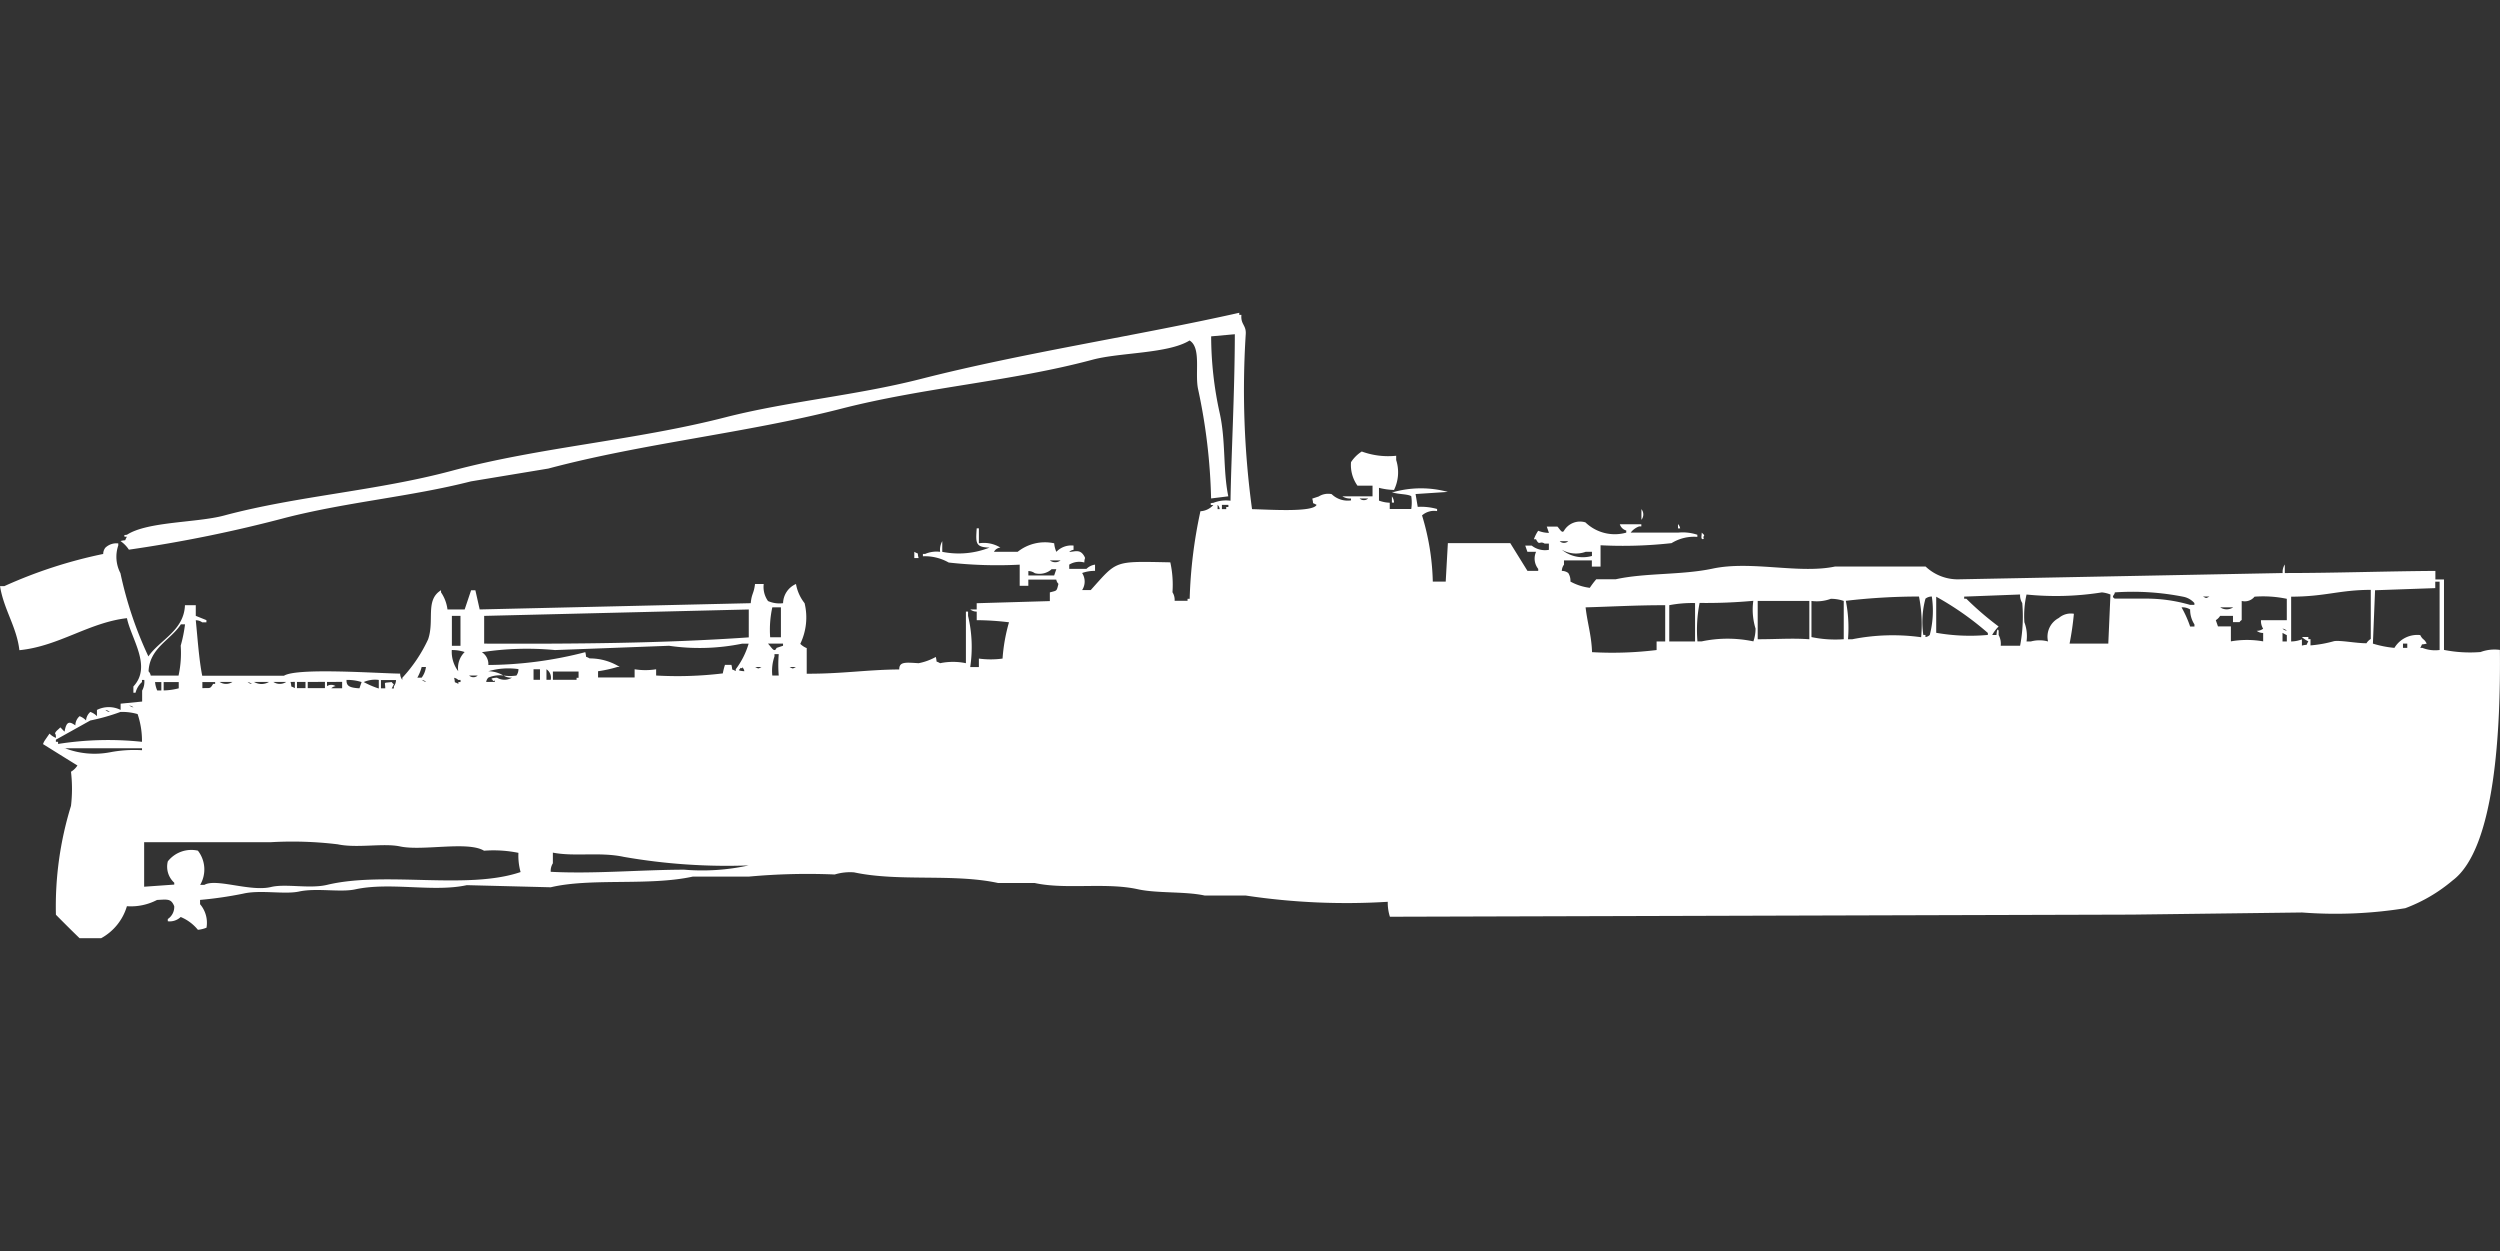 <svg width="79.938" height="40" viewBox="0 0 79.938 40" fill="#fff" xmlns="http://www.w3.org/2000/svg"><rect x="0" y="0" width="79.938" height="40" fill="#333333" stroke="none"/><path id="unit" fill-rule="evenodd" clip-rule="evenodd" d="M40.034,16.28c0.572,0.014,1.952.107,2.064-.137-0.175-.1-0.078.015-0.138-0.2l0.206-.068A0.567,0.567,0,0,1,42.58,15.8a0.734,0.734,0,0,0,.619.2V15.939a0.447,0.447,0,0,1-.275-0.068h0.963V15.529H43.405a1.138,1.138,0,0,1-.206-0.751,1.142,1.142,0,0,1,.344-0.341,2.454,2.454,0,0,0,1.1.136V14.71a1.283,1.283,0,0,1-.069.956,2.107,2.107,0,0,1-.481-0.068v0.409a1.085,1.085,0,0,0,.344.068v0.2h0.688a1.324,1.324,0,0,0,0-.41c-0.128-.078-0.492-0.056-0.619-0.136h0.069a3.285,3.285,0,0,1,1.72,0l-1.032.068,0.069,0.41a1.9,1.9,0,0,1,.619.068v0.068a0.579,0.579,0,0,0-.481.137,7.815,7.815,0,0,1,.344,2.116h0.413q0.034-.614.069-1.229h1.995l0.55,0.887h0.344V18.191a0.53,0.53,0,0,1-.069-0.546H48.839l-0.069-.2h0.206a0.687,0.687,0,0,0,.55.136v-0.2H49.39c-0.165-.1-0.163.084-0.275-0.137H49.046a1.2,1.2,0,0,1,.138-0.273,0.956,0.956,0,0,0,.344.068l-0.069-.2H49.8c0.08,0.086.147,0.224,0.206,0.137a0.594,0.594,0,0,1,.688-0.273A1.351,1.351,0,0,0,52,17.031V16.963a0.3,0.3,0,0,1-.206-0.2h0.688v0.068H52.416a0.591,0.591,0,0,0-.275.2h1.513a1.486,1.486,0,0,1,.619.068v0.068a1.365,1.365,0,0,0-.825.2,14.027,14.027,0,0,1-2.27.068v0.683H50.9v-0.2H50.009v0.137a0.346,0.346,0,0,0-.069.2,0.335,0.335,0,0,1,.206.068,0.458,0.458,0,0,1,.069.273,1.745,1.745,0,0,0,.619.2,2.751,2.751,0,0,1,.206-0.273H51.66c0.95-.21,2.106-0.13,3.1-0.341,1.237-.264,2.77.177,3.921-0.068h2.889a1.5,1.5,0,0,0,1.1.409l10.318-.2a0.439,0.439,0,0,1,.069-0.273v0.273c1.615,0,3.3-.06,4.815-0.068v0.273h0.275v2.253a4.276,4.276,0,0,0,1.169.068,1.284,1.284,0,0,1,.619-0.068c0.023,2.453-.135,6.345-1.513,7.372a5.1,5.1,0,0,1-1.513.887,14.049,14.049,0,0,1-3.3.137l-5.434.068-23.732.068a1.456,1.456,0,0,1-.069-0.478,21.587,21.587,0,0,1-4.54-.2H38.521c-0.628-.137-1.509-0.065-2.133-0.2-1.022-.229-2.313.017-3.3-0.2H31.918c-1.433-.311-3.173-0.034-4.609-0.341a1.669,1.669,0,0,0-.619.068,20.63,20.63,0,0,0-2.751.068H22.15c-1.4.306-3.258,0.035-4.54,0.341l-2.683-.068c-1.074.234-2.446-.11-3.577,0.136-0.472.1-1.232-.053-1.789,0.068-0.467.1-1.239-.062-1.788,0.068a12.466,12.466,0,0,1-1.376.2v0.137a0.915,0.915,0,0,1,.206.751,0.978,0.978,0,0,1-.275.068,1.4,1.4,0,0,0-.55-0.41,0.51,0.51,0,0,1-.413.137V29.386a0.462,0.462,0,0,0,.206-0.41c-0.1-.246-0.211-0.217-0.55-0.2a1.8,1.8,0,0,1-.963.2A1.719,1.719,0,0,1,3.233,30H2.545c-0.262-.253-0.5-0.491-0.757-0.751a10.9,10.9,0,0,1,.482-3.481,4.682,4.682,0,0,0,0-1.092,0.6,0.6,0,0,0,.206-0.2c-0.138-.082-1.1-0.683-1.1-0.683a0.506,0.506,0,0,1,.069-0.136l0.138-.2a0.577,0.577,0,0,0,.206.137c0-.2-0.066-0.095,0-0.2,0.051-.059.087-0.077,0.138-0.136,0.06,0.051.078,0.086,0.138,0.136,0.059-.355.169-0.321,0.344-0.2A0.4,0.4,0,0,1,2.545,22.9a0.547,0.547,0,0,1,.206.137,0.4,0.4,0,0,1,.138-0.273A0.547,0.547,0,0,1,3.1,22.9V22.7a0.845,0.845,0,0,1,.757,0v-0.2l0.688-.068V22.082a0.587,0.587,0,0,0,.069-0.341H4.54v0.068a0.68,0.68,0,0,0-.206.341H4.265v-0.2c0.6-.641-0.067-1.515-0.206-2.184-1.216.139-2.182,0.9-3.439,1.024-0.087-.749-0.5-1.3-0.619-2.048H0.138A15.047,15.047,0,0,1,3.3,17.713a0.328,0.328,0,0,1,.069-0.2,0.511,0.511,0,0,1,.413-0.137V17.44a1.125,1.125,0,0,0,.069.887,12.179,12.179,0,0,0,.894,2.662c0.359-.525,1.139-0.821,1.169-1.638H6.26v0.341L6.6,19.829V19.9H6.466a0.353,0.353,0,0,0-.206-0.068c0.053,0.515.1,1.242,0.206,1.775H9.08c0.423-.265,3-0.076,3.715-0.068a0.328,0.328,0,0,0,.069.2V21.672a4.729,4.729,0,0,0,.825-1.229c0.21-.608-0.1-1.257.413-1.57v0.068a1.24,1.24,0,0,1,.206.546h0.55l0.206-.614H15.2l0.138,0.614,8.667-.2c0.029-.316.1-0.3,0.137-0.614H24.42a0.777,0.777,0,0,0,.138.546,0.917,0.917,0,0,0,.481.068,0.688,0.688,0,0,1,.413-0.614,1.361,1.361,0,0,0,.275.614,1.942,1.942,0,0,1-.138,1.3,0.6,0.6,0,0,0,.206.136v0.819c1.122,0.006,1.931-.13,2.958-0.136,0-.251.193-0.227,0.619-0.2a1.835,1.835,0,0,0,.55-0.2c0.057,0.222-.034.1,0.138,0.2a2.027,2.027,0,0,1,.825,0V19.556h0.069v0.136a4.318,4.318,0,0,1,.069,1.638H31.3V21.058a2.768,2.768,0,0,0,.757,0,5.534,5.534,0,0,1,.206-1.16,8.9,8.9,0,0,0-1.032-.068V19.556a0.335,0.335,0,0,1-.206-0.068H31.23v-0.2l2.339-.068V18.942c0.233-.065.214-0.026,0.275-0.273a0.246,0.246,0,0,1-.069-0.137H32.881v0.2H32.605V18.055a13.942,13.942,0,0,1-2.27-.068,1.544,1.544,0,0,0-.825-0.2V17.713h0.069a0.918,0.918,0,0,1,.481-0.068,0.568,0.568,0,0,1,.069-0.341v0.341a2.672,2.672,0,0,0,1.513-.136C31.18,17.5,31.2,17.355,31.23,16.894H31.3v0.478a1.015,1.015,0,0,1,.688.137,0.261,0.261,0,0,0-.206.136h0.757a1.4,1.4,0,0,1,1.169-.273,0.859,0.859,0,0,0,.069.273,0.659,0.659,0,0,1,.55-0.2v0.136a0.237,0.237,0,0,0-.138.068c0.212-.017.351-0.09,0.482,0.137,0.049,0.105.009,0.009,0,.2a0.611,0.611,0,0,0-.482.068v0.136h0.55a0.493,0.493,0,0,1,.275-0.136v0.2a1.177,1.177,0,0,0-.413.068,0.5,0.5,0,0,1,0,.546h0.275c0.858-.952.716-0.924,2.545-0.887a3.345,3.345,0,0,1,.069.956,0.457,0.457,0,0,1,.069.273h0.413V19.147H38.04a15.1,15.1,0,0,1,.344-2.8,0.594,0.594,0,0,0,.413-0.2H38.727c-0.068-.069.068-0.067,0.069-0.068a1.1,1.1,0,0,1,.55-0.068c0.022-1.447.134-3.425,0.138-5.324l-0.757.068A11.466,11.466,0,0,0,39,13.208c0.2,0.9.1,1.81,0.275,2.662l-0.55.068a18.433,18.433,0,0,0-.413-3.481c-0.116-.515.11-1.334-0.275-1.57-0.686.425-2.216,0.378-3.1,0.614-2.609.7-5.361,0.88-8.048,1.57-3.022.776-6.336,1.105-9.355,1.911l-2.476.41c-1.913.489-3.923,0.653-5.916,1.16a43.88,43.88,0,0,1-5.021,1.024A1,1,0,0,0,3.852,17.3c0.223-.057.105,0.033,0.206-0.137H3.99C3.922,17.1,4.057,17.1,4.058,17.1c0.657-.428,2.23-0.382,3.1-0.614,2.345-.63,4.879-0.786,7.291-1.433,2.824-.757,5.839-0.964,8.736-1.707,2.023-.518,4.166-0.694,6.26-1.229,3.284-.839,6.912-1.38,10.181-2.116v0.068h0.069c-0.03.308,0.157,0.321,0.138,0.614A28.212,28.212,0,0,0,40.034,16.28Zm4.471-.41a0.347,0.347,0,0,1,.069.2H44.506v-0.2Zm-1.032.068a0.2,0.2,0,0,0,.275,0H43.474Zm-4.54.2V16.28H39A0.234,0.234,0,0,0,38.934,16.143Zm0.138,0V16.28h0.138V16.212h0.069V16.143H39.071ZM52.485,16.28a0.273,0.273,0,0,1,0,.341V16.28Zm1.169,0.478a0.245,0.245,0,0,1,.069.137H53.654V16.758Zm0.757,0.273c0.165,0.141.015,0.065,0.069,0.2C54.355,17.277,54.424,17.1,54.411,17.031Zm-4.54.273a0.2,0.2,0,0,0,.275,0H49.871Zm0.069,0.273a1.061,1.061,0,0,0,.963.2V17.645H50.7A0.9,0.9,0,0,1,49.94,17.577Zm-20.705.068c0.175,0.1.078-.015,0.138,0.2H29.235v-0.2Zm4.334,0.273a0.278,0.278,0,0,0,.344,0H33.568Zm0.069,0.273a0.585,0.585,0,0,1-.55.137,0.352,0.352,0,0,0-.206-0.068V18.4h0.825l0.069-.2H33.637Zm44.231,0.614-1.926.068q-0.034.853-.069,1.707a3.376,3.376,0,0,0,.688.136,0.852,0.852,0,0,1,.826-0.409c0.084,0.168.122,0.105,0.206,0.273-0.223.056-.105-0.033-0.206,0.136h0.069a1.1,1.1,0,0,0,.55.068V18.6H77.868v0.2Zm-4.609.273v1.433a0.991,0.991,0,0,0,.344-0.068v0.2c0.223-.057.105,0.033,0.206-0.137a0.751,0.751,0,0,1-.206-0.137h0.206v0.068h0.069v0.2a3.984,3.984,0,0,0,.757-0.137c0.212-.031.709,0.07,1.032,0.068a0.418,0.418,0,0,1,.138-0.137v-1.57C74.8,18.862,74.357,19.077,73.259,19.079Zm-6.947.546a9.366,9.366,0,0,1-.138.956h1.238l0.069-1.57a0.98,0.98,0,0,0-.275-0.068,9.357,9.357,0,0,1-2.408.068,3.066,3.066,0,0,0-.069.887,1.256,1.256,0,0,1,.069.614h0.138a1.037,1.037,0,0,1,.55,0,0.672,0.672,0,0,1,.344-0.751A0.588,0.588,0,0,1,66.311,19.625Zm1.307-.683c0.005,0.09-.132.124,0,0.2h0.963a5,5,0,0,1,1.445.2h0.138V19.283a0.635,0.635,0,0,0-.344-0.2A8.3,8.3,0,0,0,67.618,18.942Zm-3.646,1.706h0.619a5,5,0,0,0,.069-1.365,0.457,0.457,0,0,1-.069-0.273l-1.788.068v0.068h0.069a9.785,9.785,0,0,0,1.032.887,1.2,1.2,0,0,0-.206.273h0.138s0.013-.267.069-0.137v0.137A0.587,0.587,0,0,1,63.973,20.649Zm-2.545-.273a4.589,4.589,0,0,0-.069-1.3,20.222,20.222,0,0,0-2.339.137,4.459,4.459,0,0,1,.069,1.229h0.138A6.643,6.643,0,0,1,61.427,20.375Zm0.344-1.3a0.334,0.334,0,0,0-.206.068,2.867,2.867,0,0,0-.069,1.16h0.069v0.068a0.236,0.236,0,0,0,.138-0.068A3.072,3.072,0,0,0,61.771,19.079Zm0.138,0v1.16a6.225,6.225,0,0,0,1.651.068V20.239A9.537,9.537,0,0,0,61.909,19.079Zm8.53,0c0.118,0.06.088,0.061,0.206,0H70.439Zm1.238,0.137v0.614a0.2,0.2,0,0,0-.069.068H71.4v-0.2H70.989a0.417,0.417,0,0,1-.138.137l0.069,0.2h0.413v0.478a2.967,2.967,0,0,1,1.032,0V20.239a0.334,0.334,0,0,1-.206-0.068,0.334,0.334,0,0,0,.206-0.068,0.458,0.458,0,0,1-.069-0.273h0.825V19.147a3.706,3.706,0,0,0-1.032-.068A0.4,0.4,0,0,1,71.677,19.215Zm-13.757,0v1.16a3.71,3.71,0,0,0,1.032.068V19.215a1.266,1.266,0,0,0-.413-0.068A1.284,1.284,0,0,1,57.919,19.215Zm-1.857,0a16.513,16.513,0,0,1-1.72.068,4.454,4.454,0,0,0-.069,1.229h0.138a4.013,4.013,0,0,1,1.651,0,1.24,1.24,0,0,0,.069-0.41A2.045,2.045,0,0,1,56.062,19.215Zm0.138,0v1.229c0.623,0,1.088-.04,1.651,0V19.215H56.2Zm-2.82,1.3H54.2V19.283a3.9,3.9,0,0,0-.825.068v1.16ZM50.7,19.42c0.054,0.491.188,0.894,0.206,1.433a11.657,11.657,0,0,0,2.064-.068V20.512h0.275v-1.16C52.373,19.348,51.47,19.4,50.7,19.42Zm-26.07.956H24.97V19.42H24.695A3.345,3.345,0,0,0,24.626,20.375Zm45.125-.956a3.483,3.483,0,0,1,.275.614h0.138V19.966a0.858,0.858,0,0,1-.138-0.478A0.467,0.467,0,0,0,69.751,19.42Zm1.238,0a0.366,0.366,0,0,0,.413,0H70.989Zm-55.512.273V20.58c2.858,0.011,5.706-.008,8.461-0.2V19.488Zm-1.032,0v0.956h0.275V19.693H14.445Zm-8.667.273c-0.326.5-1,.752-1.032,1.5a0.246,0.246,0,0,1,.069.136H5.709a3.345,3.345,0,0,0,.069-0.956,4.424,4.424,0,0,0,.138-0.683H5.778ZM72.984,20.1a0.248,0.248,0,0,0,.138.068A0.249,0.249,0,0,0,72.984,20.1Zm0,0.137v0.273h0.138v-0.2ZM15.615,21.263a12.629,12.629,0,0,0,3.1-.41c0.057,0.222-.034.1,0.138,0.2a1.8,1.8,0,0,1,.963.273H19.742a4.091,4.091,0,0,1-.619.137v0.2h1.169V21.4a2.153,2.153,0,0,0,.688,0v0.2a12.069,12.069,0,0,0,2.132-.068,2.042,2.042,0,0,1,.069-0.273h0.206c0.057,0.222-.034.1,0.138,0.2V21.4a2.563,2.563,0,0,0,.413-0.819H23.732a6.792,6.792,0,0,1-2.339.068l-3.646.137a9.507,9.507,0,0,0-2.339.068A0.451,0.451,0,0,1,15.615,21.263Zm8.942-.683c0.134,0.145.2,0.3,0.275,0.136l0.206-.068V20.58H24.557Zm52.279,0v0.136h0.137V20.58H76.836Zm-62.39.2a1.034,1.034,0,0,0,.206.683,0.718,0.718,0,0,1,.206-0.614A1.268,1.268,0,0,0,14.445,20.785ZM24.695,21.6H24.9a4.345,4.345,0,0,1,0-.683H24.764V20.99A1.41,1.41,0,0,0,24.695,21.6Zm-11.212-.273a1.463,1.463,0,0,1-.138.341h0.138a0.721,0.721,0,0,0,.137-0.341H13.482Zm10.249,0c0.014,0.1-.056-0.027-0.069.068-0.132.053,0.138,0.068,0.138,0.068A0.233,0.233,0,0,0,23.732,21.331Zm0.413,0c0.118,0.06.088,0.061,0.206,0H24.144Zm1.1,0c0.118,0.06.088,0.061,0.206,0H25.245Zm-8.667.068a2.272,2.272,0,0,0-.963.068,0.965,0.965,0,0,1,.481.136,0.944,0.944,0,0,0-.481.068,0.246,0.246,0,0,0-.069.137h0.275c0.014-.1-0.057.027-0.069-0.068-0.132-.053.138-0.068,0.138-0.068a0.467,0.467,0,0,0,.482,0A0.447,0.447,0,0,1,16.1,21.6a1.354,1.354,0,0,0,.413,0A0.346,0.346,0,0,0,16.578,21.4Zm0.482,0v0.341h0.206V21.4H17.059Zm0.413,0v0.341H17.61A0.32,0.32,0,0,0,17.472,21.4Zm0.206,0.068v0.273h0.757V21.672H18.5v-0.2H17.678ZM15,21.6a0.2,0.2,0,0,0,.275,0H15Zm-0.481.068c0.057,0.221-.034.1,0.138,0.2V21.809h0.069V21.741H14.652A0.249,0.249,0,0,0,14.514,21.672Zm-3.439.068c-0.006.183,0.065,0.254,0.413,0.273l0.069-.2A1.49,1.49,0,0,0,11.075,21.741Zm1.032,0.273V21.741a0.9,0.9,0,0,0-.482.068A2.815,2.815,0,0,0,12.107,22.014Zm0.069-.273v0.273h0.138c0-.217-0.083-0.164.206-0.2a0.2,0.2,0,0,0,.069.068l-0.069.137h0.069V21.945a0.346,0.346,0,0,0,.069-0.2H12.175Zm1.307,0a0.249,0.249,0,0,0,.137.068A0.248,0.248,0,0,0,13.482,21.741Zm-8.53.068a0.859,0.859,0,0,0,.069.273H5.159V21.809H4.953Zm0.275,0v0.273a2.1,2.1,0,0,0,.482-0.068v-0.2H5.228Zm1.238,0v0.2c0.259-.01.242,0.032,0.344-0.137H6.879V21.809H6.466Zm0.55,0a0.366,0.366,0,0,0,.413,0H7.016Zm0.894,0a0.248,0.248,0,0,0,.138.068A0.248,0.248,0,0,0,7.911,21.809Zm0.206,0a0.466,0.466,0,0,0,.482,0H8.117Zm0.619,0a0.366,0.366,0,0,0,.413,0H8.736Zm0.55,0c0.057,0.221-.034.1,0.138,0.2v-0.2H9.286Zm0.206,0v0.2H9.768v-0.2H9.493Zm0.344,0v0.2h0.55v-0.2H9.837Zm1.1,0.2v-0.2H10.456v0.136a0.246,0.246,0,0,1,.275,0,0.236,0.236,0,0,0-.138.068h0.344Zm-6.81.546a0.248,0.248,0,0,0,.138.068A0.249,0.249,0,0,0,4.127,22.56ZM3.371,22.7a0.248,0.248,0,0,0,.138.068A0.249,0.249,0,0,0,3.371,22.7ZM4.54,23.72A2.672,2.672,0,0,0,4.4,22.833a1.738,1.738,0,0,0-.55-0.068,6.543,6.543,0,0,1-.963.273l-1.1.614V23.72H1.857v0.068A10.28,10.28,0,0,1,4.54,23.72Zm-2.476.2a2.636,2.636,0,0,0,1.445.136,4.14,4.14,0,0,1,1.032-.068V23.925H2.064Zm2.545,3v1.433l0.963-.068V28.225a0.69,0.69,0,0,1-.206-0.683A0.956,0.956,0,0,1,6.328,27.2,0.979,0.979,0,0,1,6.4,28.294H6.535c0.372-.219,1.469.228,2.132,0.068,0.47-.113,1.236.064,1.788-0.068,1.859-.447,4.485.172,6.191-0.41a1.96,1.96,0,0,1-.069-0.614,3.993,3.993,0,0,0-1.1-.068c-0.517-.316-1.961.017-2.683-0.137-0.537-.114-1.371.064-1.995-0.068a12.077,12.077,0,0,0-2.132-.068H4.609Zm13,0.956c1.372,0.072,2.861-.064,4.265-0.068a6.921,6.921,0,0,0,2.064-.136,19.133,19.133,0,0,1-3.99-.273c-0.767-.165-1.577,0-2.27-0.136v0.341A0.458,0.458,0,0,0,17.61,27.884Z"/></svg>